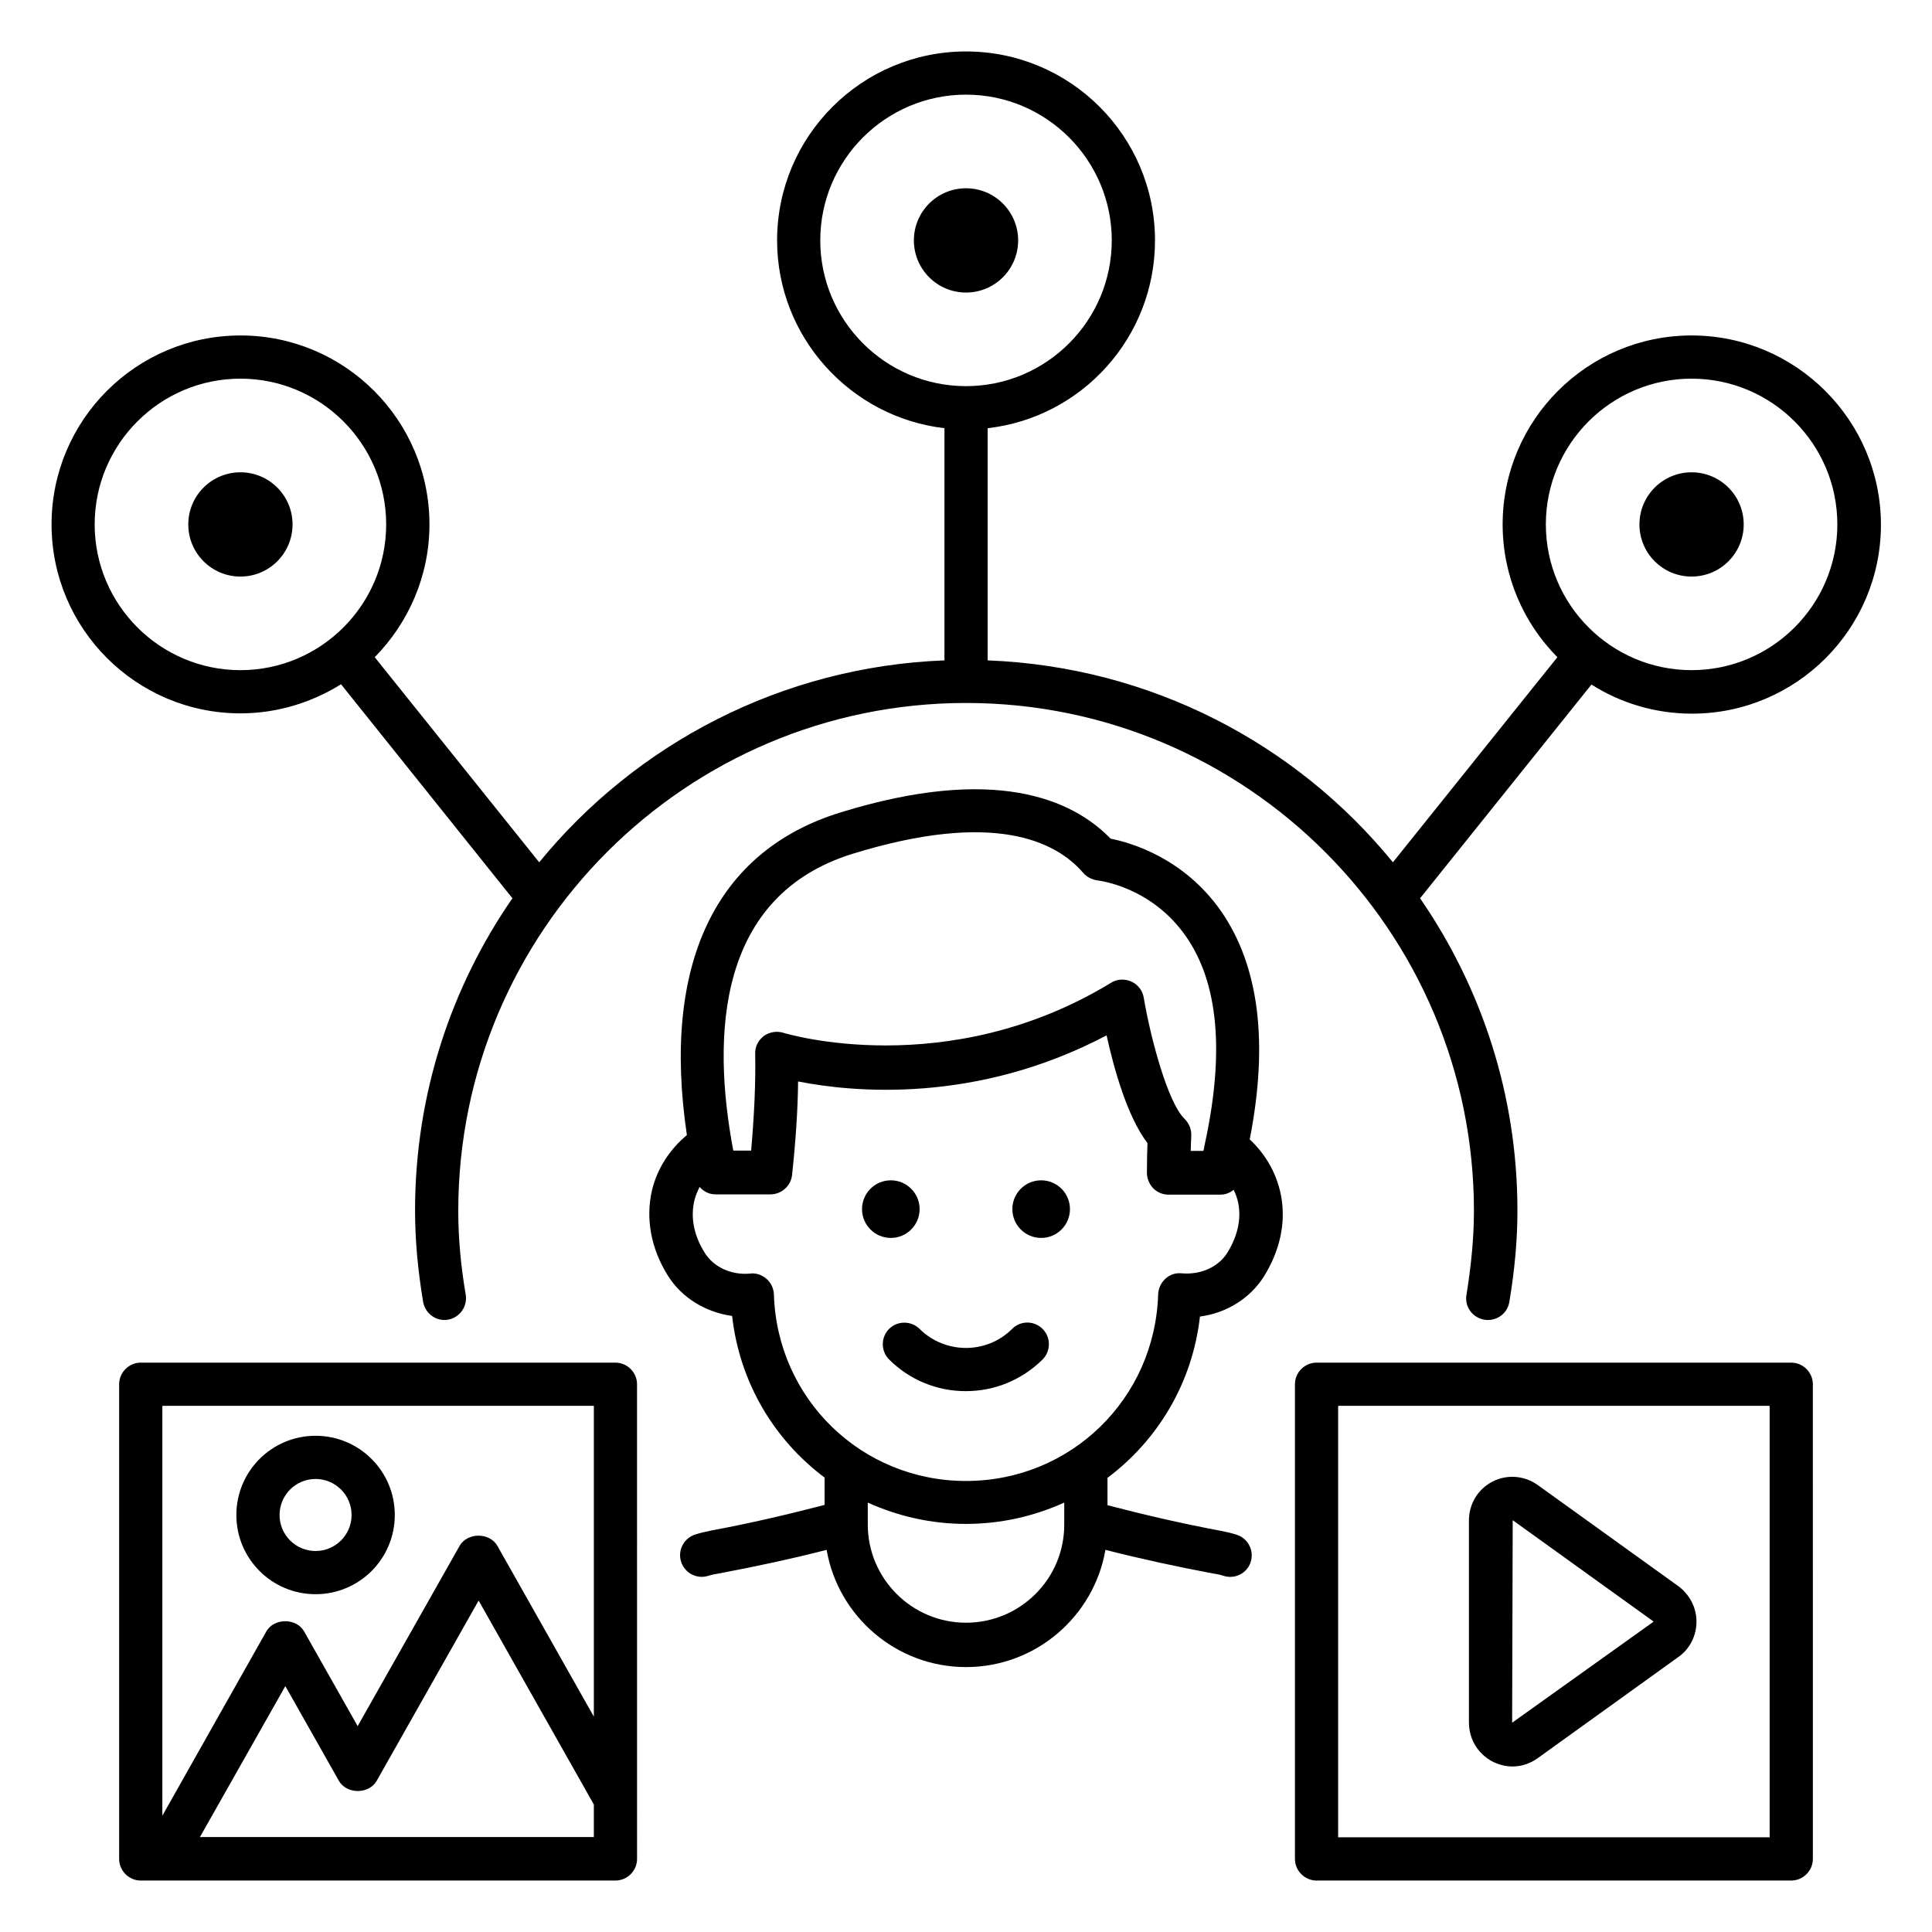 <?xml version="1.0" encoding="UTF-8"?>
<!-- Uploaded to: ICON Repo, www.svgrepo.com, Generator: ICON Repo Mixer Tools -->
<svg fill="#000000" width="800px" height="800px" version="1.1" viewBox="144 144 512 512" xmlns="http://www.w3.org/2000/svg">
 <g>
  <path d="m387.71 464.43c0 4.215-3.418 7.633-7.633 7.633-4.215 0-7.633-3.418-7.633-7.633 0-4.215 3.418-7.633 7.633-7.633 4.215 0 7.633 3.418 7.633 7.633"/>
  <path d="m427.55 464.43c0 4.215-3.418 7.633-7.633 7.633s-7.633-3.418-7.633-7.633c0-4.215 3.418-7.633 7.633-7.633s7.633 3.418 7.633 7.633"/>
  <path d="m475.19 445.95c5.039-25.727 2.441-46.031-7.633-60.535-9.848-14.047-23.816-18.09-29.234-19.16-10.23-10.535-30.84-19.543-71.602-6.945-33.207 10.23-47.402 40.383-40.688 85.496-4.504 3.742-7.863 8.855-9.238 14.578-1.754 7.481-0.305 15.496 4.199 22.672 3.664 5.879 10 9.695 17.023 10.688 1.984 17.633 11.145 32.824 24.504 42.824v7.25c-9.695 2.519-19.77 4.887-30.074 6.793-1.449 0.305-2.824 0.609-4.273 1.07-2.977 0.992-4.656 4.199-3.664 7.25 0.992 2.977 4.199 4.656 7.25 3.664 0.918-0.305 1.832-0.457 2.75-0.609 9.77-1.832 19.312-3.894 28.551-6.258 3.055 17.633 18.473 31.066 36.945 31.066s33.895-13.434 36.945-31.066c9.238 2.367 18.777 4.426 28.473 6.258 0.992 0.152 1.91 0.305 2.75 0.609 3.055 0.992 6.258-0.609 7.25-3.586 0.992-2.977-0.609-6.258-3.586-7.25-1.375-0.457-2.75-0.762-4.273-1.07-10.305-1.91-20.383-4.273-30.074-6.793v-7.25c13.359-10 22.52-25.191 24.504-42.746 7.023-0.918 13.281-4.809 16.945-10.609 8.848-14.281 4.953-28.25-3.75-36.34zm-105.11-75.727c36.945-11.375 53.586-3.512 60.992 5.113 0.918 1.07 2.289 1.754 3.742 1.984 0.609 0.078 14.352 1.68 23.512 14.887 8.551 12.289 10.152 30.609 5.113 54.273-0.078 0.383-0.152 0.688-0.23 1.07-0.078 0.457-0.152 0.992-0.305 1.449h-3.359c0.078-2.441 0.152-3.969 0.152-4.047 0.078-1.68-0.609-3.281-1.754-4.426-4.426-4.199-9.008-21.297-10.84-32.137-0.305-1.91-1.527-3.434-3.281-4.273-1.754-0.762-3.742-0.688-5.344 0.305-43.434 26.488-86.41 13.434-86.867 13.281-1.754-0.535-3.664-0.23-5.191 0.84-1.449 1.145-2.367 2.824-2.289 4.734 0.152 7.406-0.23 16.031-1.07 25.648h-4.734c-5.801-30.762-4.199-67.633 31.754-78.703zm55.953 177.86c0 14.352-11.68 25.953-26.031 25.953-14.352 0-26.031-11.68-26.031-26.031v-5.801c7.938 3.586 16.719 5.648 26.031 5.648s18.09-2.062 26.031-5.648v5.801 0.078zm43.207-72.062c-2.367 3.742-7.023 5.879-12.137 5.418-1.602-0.152-3.129 0.383-4.273 1.449-1.145 1.07-1.832 2.519-1.91 4.121-0.84 27.711-23.207 49.465-50.914 49.465-27.711 0-50.074-21.754-50.914-49.465-0.078-1.602-0.762-3.055-1.984-4.121-1.223-1.07-2.902-1.602-4.352-1.375-4.887 0.457-9.617-1.68-11.984-5.496-2.902-4.582-3.816-9.391-2.75-13.895 0.305-1.297 0.84-2.441 1.375-3.586 1.07 1.223 2.519 1.984 4.199 1.984h14.578c2.902 0 5.418-2.215 5.727-5.113 0.992-9.238 1.527-17.406 1.602-24.809 14.273 2.824 47.023 6.106 81.754-12.215 1.91 8.703 5.496 21.602 10.84 28.551-0.078 1.832-0.152 4.582-0.152 7.863 0 1.527 0.609 2.977 1.68 4.121 1.07 1.07 2.519 1.68 4.047 1.68h13.664c1.375 0 2.594-0.457 3.586-1.297 2.215 4.352 2.289 10.309-1.68 16.719z"/>
  <path d="m412.21 496.18c-6.719 6.719-17.711 6.719-24.504 0-2.215-2.215-5.879-2.215-8.09 0-2.215 2.215-2.215 5.879 0 8.09 5.418 5.418 12.672 8.398 20.305 8.398 7.711 0 14.887-2.977 20.383-8.398 2.215-2.215 2.215-5.879 0-8.09-2.215-2.215-5.801-2.289-8.094 0z"/>
  <path d="m592.29 232.9c-27.633 0-50.074 22.441-50.074 50.074 0 13.742 5.574 26.184 14.504 35.191l-43.586 54.352c-25.648-31.449-64.121-51.832-107.4-53.512v-61.527c24.961-2.824 44.352-24.047 44.352-49.77 0-27.633-22.441-50.074-50.074-50.074-27.633 0-50.074 22.441-50.074 50.074 0 25.648 19.465 46.871 44.352 49.77v61.527c-43.207 1.68-81.754 22.137-107.4 53.512l-43.586-54.352c8.93-9.082 14.504-21.527 14.504-35.191 0-27.633-22.441-50.074-50.074-50.074-27.633 0-50.074 22.441-50.074 50.074 0 27.633 22.441 50.074 50.074 50.074 9.77 0 18.93-2.902 26.641-7.711l45.418 56.715c-16.258 23.512-25.801 51.984-25.801 82.746 0 7.559 0.688 15.496 2.137 24.199 0.535 3.129 3.512 5.266 6.566 4.734 3.129-0.535 5.191-3.434 4.734-6.566-1.375-8.016-1.984-15.344-1.984-22.289 0-74.199 60.379-134.58 134.58-134.58s134.58 60.379 134.58 134.58c0 6.945-0.688 14.273-1.984 22.289-0.535 3.129 1.602 6.031 4.734 6.566 0.305 0.078 0.609 0.078 0.992 0.078 2.75 0 5.191-1.984 5.648-4.809 1.449-8.703 2.137-16.566 2.137-24.199 0-30.688-9.543-59.16-25.801-82.746l45.418-56.641c7.711 4.887 16.871 7.711 26.641 7.711 27.633 0 50.074-22.441 50.074-50.074-0.012-27.633-22.531-50.152-50.164-50.152zm-423.2 50.074c0-21.297 17.328-38.625 38.625-38.625 21.297 0 38.625 17.328 38.625 38.625 0 21.297-17.328 38.625-38.625 38.625-21.297 0-38.625-17.328-38.625-38.625zm192.29-75.266c0-21.297 17.328-38.625 38.625-38.625s38.625 17.328 38.625 38.625c0 21.297-17.328 38.625-38.625 38.625-21.301 0-38.625-17.328-38.625-38.625zm230.91 113.89c-21.297 0-38.625-17.328-38.625-38.625 0-21.297 17.328-38.625 38.625-38.625s38.625 17.328 38.625 38.625c0 21.297-17.328 38.625-38.625 38.625z"/>
  <path d="m606.1 282.98c0 7.633-6.184 13.816-13.816 13.816-7.629 0-13.816-6.184-13.816-13.816 0-7.629 6.188-13.816 13.816-13.816 7.633 0 13.816 6.188 13.816 13.816"/>
  <path d="m413.82 207.71c0 7.633-6.188 13.816-13.816 13.816-7.633 0-13.816-6.184-13.816-13.816 0-7.629 6.184-13.816 13.816-13.816 7.629 0 13.816 6.188 13.816 13.816"/>
  <path d="m221.53 282.98c0 7.633-6.184 13.816-13.816 13.816-7.629 0-13.816-6.184-13.816-13.816 0-7.629 6.188-13.816 13.816-13.816 7.633 0 13.816 6.188 13.816 13.816"/>
  <path d="m618.7 505.11h-125.8c-3.129 0-5.727 2.594-5.727 5.727v125.8c0 3.129 2.594 5.727 5.727 5.727h125.8c3.129 0 5.727-2.594 5.727-5.727l-0.004-125.8c0-3.129-2.594-5.723-5.723-5.723zm-5.727 125.8h-114.35v-114.35h114.35z"/>
  <path d="m539.54 610.84c1.68 0.84 3.512 1.297 5.266 1.297 2.367 0 4.734-0.762 6.719-2.215l37.25-26.793c3.055-2.137 4.809-5.648 4.809-9.391s-1.832-7.176-4.809-9.391l-37.25-26.793c-3.512-2.519-8.168-2.902-11.984-0.918-3.894 1.984-6.258 5.953-6.258 10.305v53.512c-0.004 4.434 2.363 8.324 6.258 10.387zm5.344-63.969 37.25 26.793v0.152l-37.402 26.719z"/>
  <path d="m307.1 505.11h-125.8c-3.129 0-5.727 2.594-5.727 5.727v125.8c0 3.129 2.594 5.727 5.727 5.727h125.8c3.129 0 5.727-2.594 5.727-5.727l-0.004-125.8c0-3.129-2.594-5.723-5.727-5.723zm-5.723 11.449v82.363l-25.57-45.266c-2.062-3.586-7.938-3.586-10 0l-27.023 47.785-14.199-25.113c-2.062-3.586-7.938-3.586-10 0l-27.559 48.855v-108.62zm-104.43 114.35 22.672-40.074 14.199 25.113c2.062 3.586 7.938 3.586 10 0l27.023-47.785 30.535 54.047v8.625h-104.43z"/>
  <path d="m227.63 566.48c11.602 0 20.992-9.391 20.992-20.992 0-11.602-9.391-20.992-20.992-20.992-11.602 0-20.992 9.391-20.992 20.992 0 11.602 9.391 20.992 20.992 20.992zm0-30.535c5.266 0 9.543 4.273 9.543 9.543 0 5.266-4.273 9.543-9.543 9.543-5.266 0-9.543-4.273-9.543-9.543 0.004-5.266 4.277-9.543 9.543-9.543z"/>
 </g>
</svg>